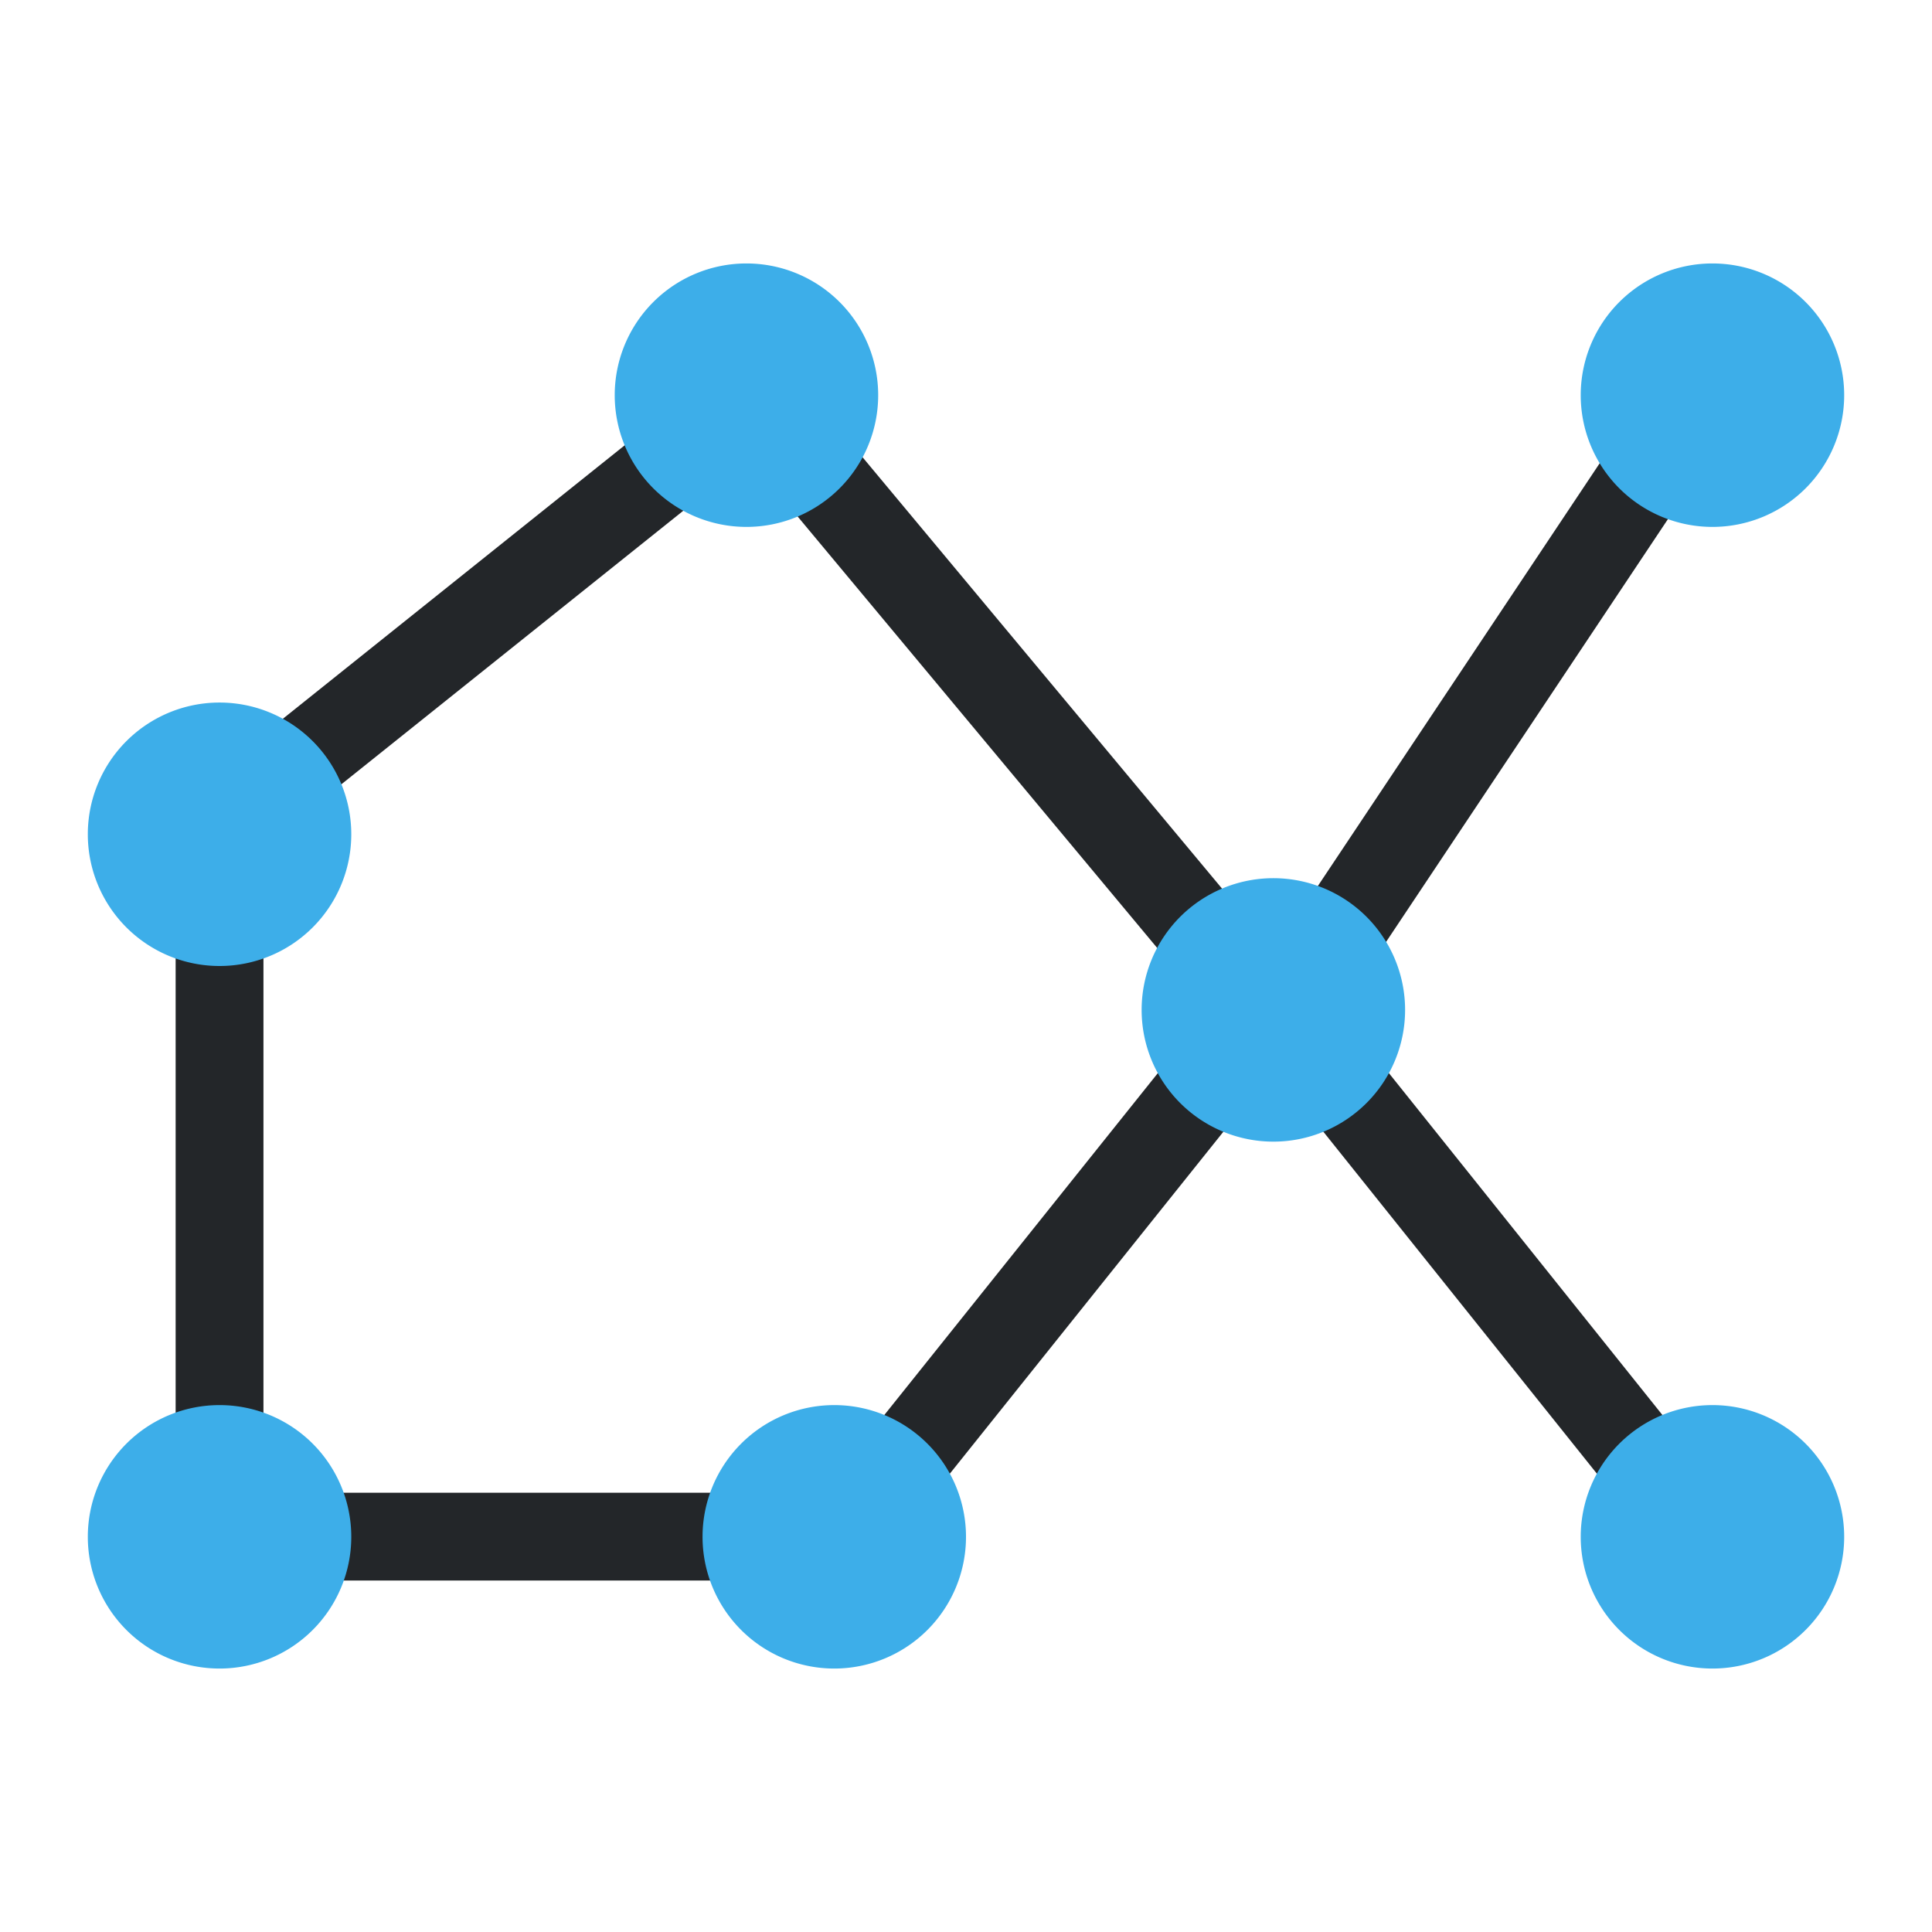 <svg xmlns="http://www.w3.org/2000/svg" viewBox="0 0 22 22">
  <defs id="defs3051">
    <style type="text/css" id="current-color-scheme">
      .ColorScheme-Text {
        color:#232629;
      }
      .ColorScheme-Accent {
        color:#3daee9;
      }
      </style>
  </defs>
 <path 
    style="fill:currentColor;fill-opacity:1;stroke:none" 
	d="M 7.688 4.611 L 2.688 8.611 L 3.312 9.391 L 8.312 5.391 L 7.688 4.611 z M 9.385 4.682 L 8.615 5.32 L 13.615 11.32 L 14.385 10.682 L 9.385 4.682 z M 18.584 4.723 L 14.584 10.723 L 15.416 11.277 L 19.416 5.277 L 18.584 4.723 z M 2 9.998 L 2 16.998 L 3 16.998 L 3 9.998 L 2 9.998 z M 3 16.998 L 3 17.998 L 9 17.998 L 9 16.998 L 3 16.998 z M 13.609 11.689 L 9.609 16.689 L 10.391 17.312 L 14.391 12.312 L 13.609 11.689 z M 15.391 11.689 L 14.609 12.312 L 18.609 17.312 L 19.391 16.689 L 15.391 11.689 z "
	class="ColorScheme-Text"
    />
  <path
    style="fill:currentColor;fill-opacity:1;stroke:none" 
    d="M 8.5 3 A 1.5 1.5 0 0 0 7 4.5 A 1.5 1.5 0 0 0 8.5 6 A 1.5 1.5 0 0 0 10 4.5 A 1.5 1.5 0 0 0 8.5 3 z M 19.5 3 A 1.5 1.5 0 0 0 18 4.5 A 1.5 1.5 0 0 0 19.5 6 A 1.5 1.5 0 0 0 21 4.5 A 1.5 1.5 0 0 0 19.5 3 z M 2.5 8 A 1.5 1.5 0 0 0 1 9.5 A 1.5 1.5 0 0 0 2.5 11 A 1.5 1.5 0 0 0 4 9.5 A 1.5 1.5 0 0 0 2.5 8 z M 14.5 10 A 1.5 1.5 0 0 0 13 11.5 A 1.5 1.5 0 0 0 14.5 13 A 1.5 1.5 0 0 0 16 11.5 A 1.5 1.5 0 0 0 14.5 10 z M 2.5 16 A 1.5 1.5 0 0 0 1 17.5 A 1.5 1.5 0 0 0 2.5 19 A 1.5 1.5 0 0 0 4 17.5 A 1.5 1.5 0 0 0 2.5 16 z M 9.5 16 A 1.5 1.5 0 0 0 8 17.5 A 1.5 1.5 0 0 0 9.5 19 A 1.5 1.5 0 0 0 11 17.5 A 1.5 1.5 0 0 0 9.5 16 z M 19.5 16 A 1.5 1.5 0 0 0 18 17.5 A 1.5 1.5 0 0 0 19.5 19 A 1.5 1.5 0 0 0 21 17.5 A 1.5 1.5 0 0 0 19.5 16 z "
	class="ColorScheme-Accent"
     id="path10" />
</svg>
